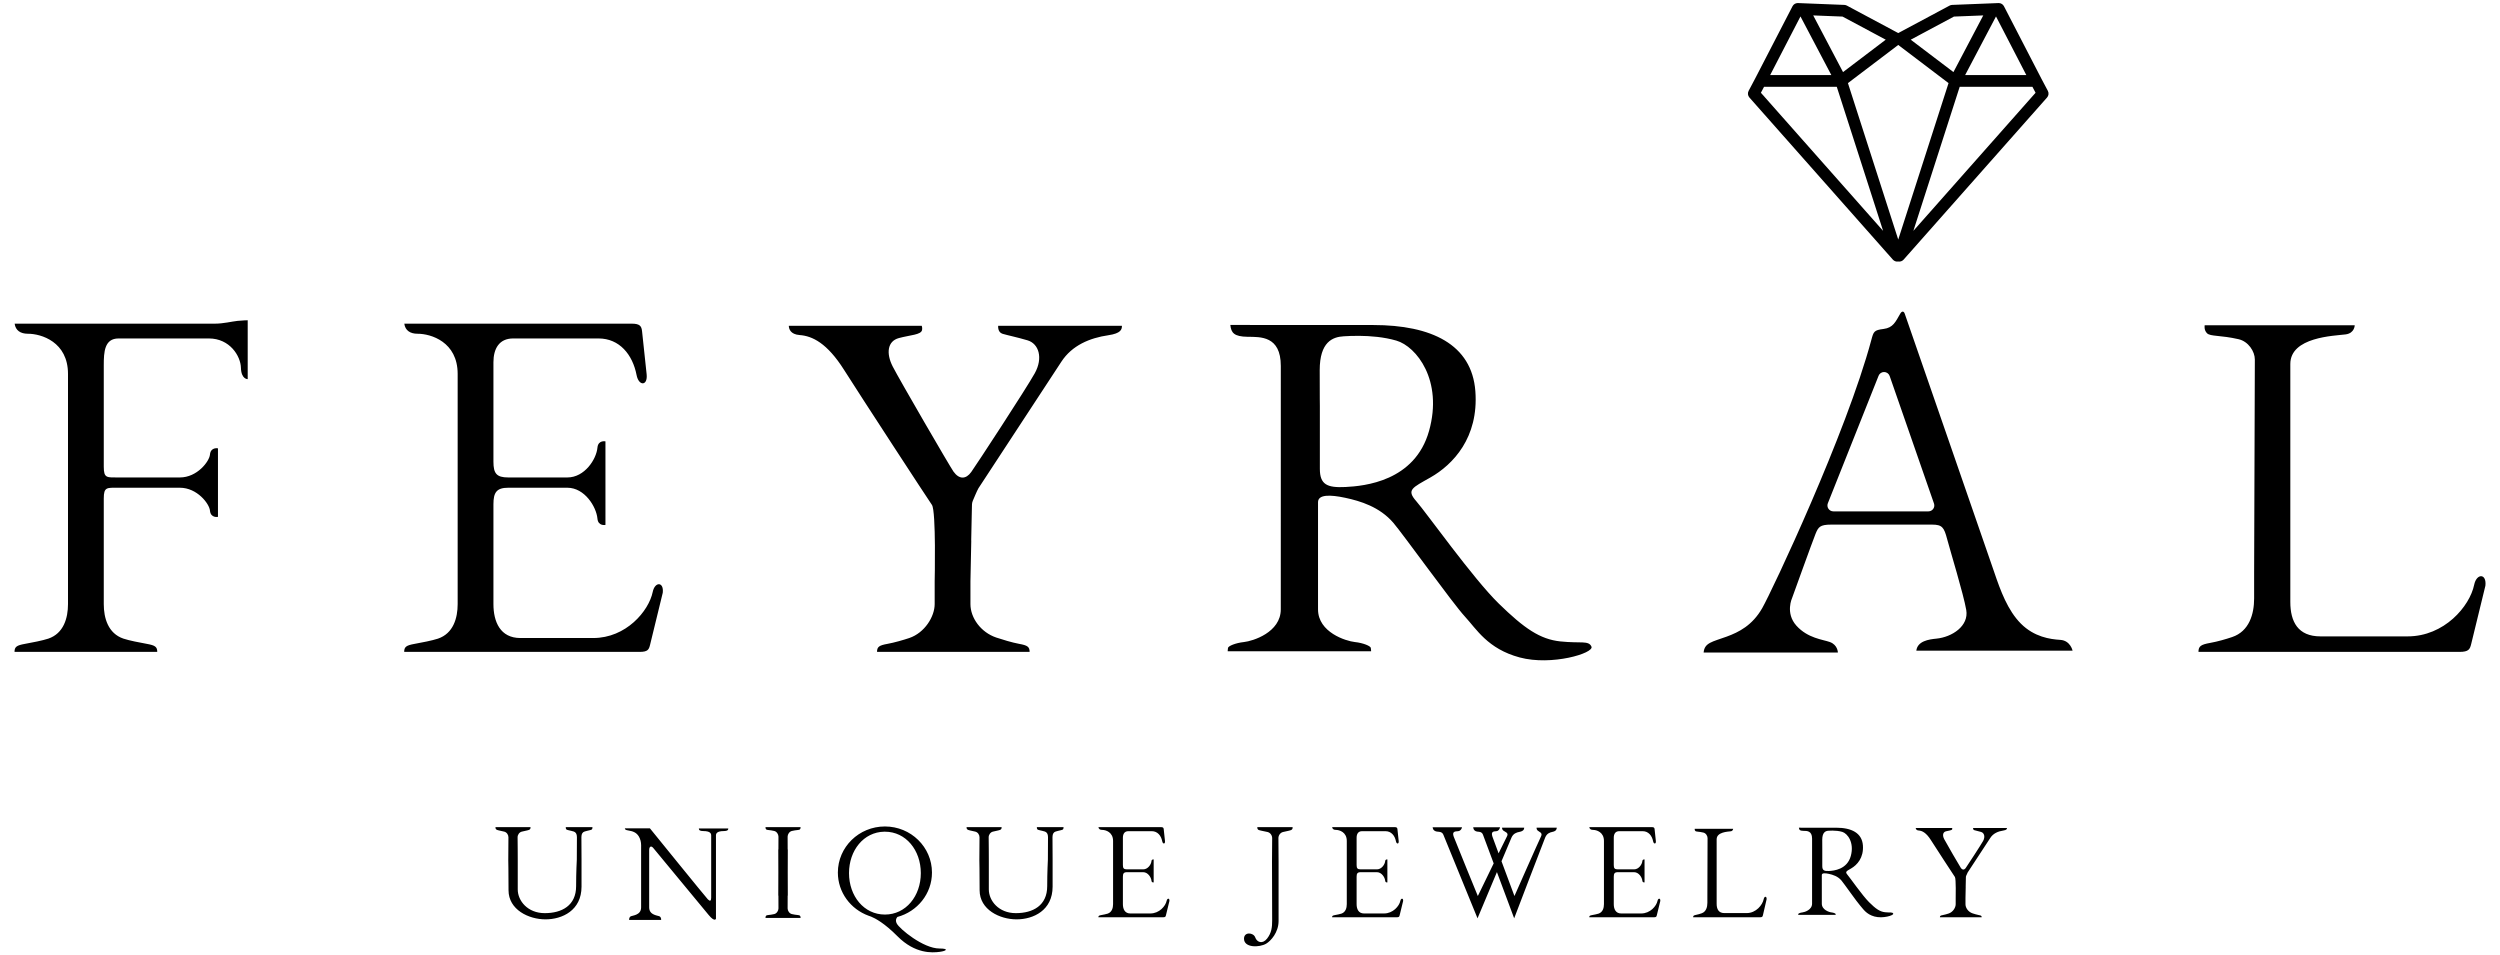 <svg xmlns="http://www.w3.org/2000/svg" xmlns:xlink="http://www.w3.org/1999/xlink" version="1.1" width="717" height="274" viewBox="0 0 717 274" xml:space="preserve">
<desc>Created with Fabric.js 3.5.0</desc>
<defs>
</defs>
<rect x="0" y="0" width="100%" height="100%" fill="rgba(255,255,255,0)"/>
<g transform="matrix(0.99 0 0 0.99 358.507 137.003)" id="95441">
<path style="stroke: none; stroke-width: 1; stroke-dasharray: none; stroke-linecap: butt; stroke-dashoffset: 0; stroke-linejoin: miter; stroke-miterlimit: 4; is-custom-font: none; font-file-url: none; fill: rgb(0,0,0); fill-rule: nonzero; opacity: 1;" vector-effect="non-scaling-stroke" transform=" translate(-392.166, -559)" d="M 550.797 421.502 C 550.176 421.517 549.613 421.867 549.326 422.418 L 538.549 443.266 L 538.541 443.281 C 538.54 443.285 538.538 443.289 538.537 443.293 L 536.607 446.938 C 536.274 447.564 536.365 448.332 536.836 448.863 L 578.396 495.828 C 578.786 496.266 579.373 496.473 579.951 496.375 C 580.529 496.473 581.116 496.266 581.506 495.828 L 623.066 448.863 C 623.537 448.332 623.628 447.564 623.295 446.938 L 621.365 443.293 C 621.364 443.289 621.363 443.285 621.361 443.281 L 621.354 443.266 L 610.576 422.418 C 610.29 421.867 609.726 421.516 609.105 421.502 C 609.068 421.501 609.032 421.501 608.996 421.502 L 595.561 422.035 C 595.305 422.046 595.056 422.114 594.83 422.234 L 579.951 430.193 L 565.072 422.234 C 564.847 422.114 564.597 422.046 564.342 422.035 L 550.906 421.502 C 550.868 421.501 550.833 421.501 550.797 421.502 z M 555.32 425.08 L 563.816 425.416 L 576.33 432.111 L 563.959 441.496 L 555.32 425.08 z M 604.582 425.08 L 595.943 441.494 L 583.572 432.111 L 596.086 425.416 L 604.582 425.08 z M 551.629 425.375 L 560.572 442.363 L 542.846 442.363 L 551.629 425.375 z M 608.273 425.375 L 617.057 442.363 L 599.33 442.363 L 608.273 425.375 z M 579.951 433.635 L 594.525 444.689 L 579.951 490.018 L 565.377 444.689 L 579.951 433.635 z M 541.078 445.76 L 562.148 445.76 L 575.568 487.496 L 540.166 447.486 L 541.078 445.76 z M 597.754 445.76 L 618.824 445.76 L 619.736 447.486 L 584.334 487.496 L 597.754 445.76 z M 581.264 510.887 C 581.031 510.875 580.773 511.069 580.529 511.49 C 579.167 513.85 578.477 515.563 575.699 515.91 C 572.921 516.257 572.813 516.651 572.154 519.107 C 564.919 546.109 543.404 591.787 540.547 596.787 C 537.69 601.787 533.788 603.746 530.234 605.045 C 526.139 606.541 523.813 606.783 523.574 609.645 L 562.467 609.645 C 562.467 609.645 562.448 607.443 560.145 606.607 C 558.115 605.87 553.761 605.536 550.457 601.875 C 547.153 598.214 549.207 593.84 549.207 593.84 C 549.207 593.84 555.191 577.234 555.994 575.27 C 556.798 573.305 557.243 572.59 560.547 572.59 L 589.744 572.59 C 592.691 572.59 593.226 573.394 594.119 576.787 C 595.012 580.18 598.851 592.679 599.654 597.322 C 600.458 601.965 595.54 605.183 590.994 605.625 C 588.781 605.84 585.536 606.328 585.189 609.107 L 630.457 609.107 C 630.457 609.107 629.833 606.161 626.887 605.982 C 623.94 605.804 619.341 605.134 615.502 601.295 C 611.663 597.456 609.565 591.698 607.779 586.43 C 599.2 561.533 590.358 536.14 581.834 511.488 C 581.702 511.106 581.496 510.896 581.264 510.887 z M 101.797 513.395 C 101.797 513.395 100.546 513.394 98.85 513.572 C 97.153 513.751 94.743 514.375 92.332 514.375 L 34.279 514.375 C 34.532 516.352 36.003 517.306 38.119 517.299 C 41.97 517.287 49.736 519.644 49.736 528.93 L 49.736 560.42 L 49.736 589.02 L 49.736 595.625 C 49.736 599.643 48.488 604.122 44.035 605.623 C 42.396 606.175 39.25 606.781 37.273 607.137 C 34.874 607.568 34.244 607.982 34.244 609.465 L 54.564 609.465 L 55.271 609.465 L 75.592 609.465 C 75.592 607.982 74.961 607.568 72.562 607.137 C 70.586 606.781 67.44 606.175 65.801 605.623 C 61.348 604.122 60.1 599.643 60.1 595.625 L 60.1 589.02 L 60.1 565.033 C 60.1 561.64 60.994 561.908 64.387 561.908 L 82.154 561.908 C 87.154 561.908 90.681 566.551 90.859 568.516 C 91.066 570.79 93.182 570.346 93.182 570.346 L 93.182 560.42 L 93.182 550.492 C 93.182 550.492 91.066 550.048 90.859 552.322 C 90.681 554.287 87.154 558.93 82.154 558.93 L 64.387 558.93 C 60.994 558.93 60.1 559.198 60.1 555.805 L 60.1 526.43 C 60.1 522.59 60.28 518.662 64.387 518.662 L 90.547 518.662 C 96.618 518.662 99.743 523.752 99.832 527.145 C 99.921 530.537 101.797 530.447 101.797 530.447 L 101.797 513.395 z M 147.164 514.375 C 147.416 516.352 148.888 517.306 151.004 517.299 C 154.855 517.287 162.621 519.644 162.621 528.93 L 162.621 560.42 L 162.621 589.02 L 162.621 595.625 C 162.621 599.643 161.373 604.122 156.92 605.623 C 155.281 606.175 152.135 606.781 150.158 607.137 C 147.759 607.568 147.129 607.982 147.129 609.465 L 167.449 609.465 L 168.156 609.465 L 169.475 609.465 L 188.477 609.465 L 207.539 609.465 L 215.324 609.465 C 217.709 609.465 218.024 608.795 218.361 607.41 L 222.037 592.332 C 222.221 590.714 221.651 589.894 220.955 589.859 C 220.26 589.825 219.44 590.576 219.127 592.096 C 217.983 597.652 211.398 605.447 201.896 605.447 L 180.793 605.447 C 174.955 605.447 172.984 600.747 172.984 595.625 L 172.984 589.02 L 172.984 566.686 C 172.984 563.293 173.879 561.908 177.271 561.908 L 194.408 561.908 C 199.408 561.908 202.802 567.424 203.113 570.852 C 203.32 573.126 205.436 572.682 205.436 572.682 C 205.436 566.062 205.434 555.091 205.434 548.471 C 205.434 548.471 203.32 548.027 203.113 550.301 C 202.809 553.648 199.408 558.93 194.408 558.93 L 177.271 558.93 C 173.879 558.93 172.984 557.77 172.984 554.377 L 172.984 525.537 C 172.984 521.698 174.592 518.662 178.699 518.662 L 203.432 518.662 C 209.503 518.662 213.311 523.345 214.455 529.275 C 215.081 532.52 217.733 532.478 217.365 529.023 L 216.039 516.568 C 215.878 515.056 215.387 514.375 213.002 514.375 L 205.217 514.375 L 147.164 514.375 z M 386.463 514.752 C 386.693 517.036 387.541 518.127 391.473 518.182 C 395.139 518.232 401.082 517.857 401.082 526.607 L 401.078 582.322 L 401.076 597.145 C 401.076 603.841 392.93 606.34 390.43 606.607 C 387.93 606.875 385.876 607.769 385.787 608.305 C 385.698 608.84 385.697 609.287 385.697 609.287 L 405.547 609.287 L 407.395 609.287 L 427.244 609.287 C 427.244 609.287 427.244 608.84 427.154 608.305 C 427.065 607.769 425.012 606.875 422.512 606.607 C 420.012 606.339 411.865 603.841 411.865 597.145 L 411.865 566.102 C 411.865 563.829 415.336 563.878 419.744 564.822 C 424.119 565.76 429.693 567.435 433.672 572.055 C 436.44 575.269 450.994 595.537 454.387 599.197 C 457.78 602.858 460.994 608.572 470.279 611.072 C 479.565 613.572 491.886 609.822 491.082 607.947 C 490.278 606.072 487.957 607.055 482.064 606.43 C 476.172 605.805 471.618 602.679 464.207 595.447 C 456.796 588.215 443.226 569.108 440.324 565.805 C 437.422 562.501 439.119 561.95 444.432 558.93 C 450.949 555.224 458.443 547.413 457.447 533.965 C 456.437 520.328 444.648 514.782 427.9 514.773 L 386.463 514.752 z M 668.729 514.836 C 668.729 514.836 668.443 516.225 669.422 517.172 C 670.4 518.119 673.305 517.677 678.545 518.877 C 681.385 519.527 683.266 522.443 683.258 524.764 L 683.051 586.596 L 683.051 593.984 C 683.051 598.479 681.655 603.489 676.674 605.168 C 674.841 605.786 672.527 606.463 670.316 606.861 C 667.633 607.344 666.928 607.806 666.928 609.465 L 712.508 609.465 L 733.832 609.465 L 742.539 609.465 C 745.207 609.465 745.56 608.715 745.938 607.166 L 750.049 590.301 C 750.254 588.491 749.616 587.573 748.838 587.535 C 748.06 587.497 747.143 588.337 746.793 590.037 C 745.514 596.252 738.148 604.971 727.52 604.971 L 702.271 604.971 C 695.741 604.971 693.537 600.723 693.537 594.994 L 693.537 586.596 L 693.537 526.062 C 693.537 518.228 706.202 517.917 709.545 517.488 C 712.178 517.151 712.195 514.836 712.195 514.836 L 668.729 514.836 z M 258.555 515 C 258.572 515.812 258.95 517.478 261.707 517.68 C 265.368 517.948 269.654 520.002 274.564 527.77 C 279.475 535.537 298.762 565.089 300.012 566.875 C 301.262 568.661 300.809 589.02 300.809 589.02 L 300.809 595.625 C 300.809 599.241 297.908 603.945 293.455 605.445 C 291.816 605.998 289.117 606.781 287.141 607.137 C 284.742 607.568 284.111 607.982 284.111 609.465 L 305.637 609.465 L 306.344 609.465 L 328.316 609.465 C 328.316 607.982 327.686 607.568 325.287 607.137 C 323.311 606.781 320.297 605.863 318.658 605.311 C 314.205 603.81 311.172 599.643 311.172 595.625 L 311.172 589.02 L 311.414 577.213 L 311.391 577.213 C 311.452 572.748 311.596 569.093 311.596 567.594 C 311.596 567.03 311.581 566.314 311.855 565.689 C 312.091 565.152 313.053 562.804 313.49 562.061 C 318.359 554.637 334.876 529.451 337.512 525.402 C 340.592 520.67 345.727 518.516 351.127 517.729 C 354.818 517.19 355.057 516.013 355.057 515 L 319.207 515 C 319.207 515 318.984 516.876 320.502 517.322 C 322.02 517.769 324.654 518.304 327.689 519.197 C 331.002 520.172 332.264 524.326 329.809 528.746 C 327.353 533.166 312.79 555.432 311.395 557.367 C 309.878 559.471 307.934 559.569 306.262 557.232 C 305.265 555.841 290.617 530.626 288.652 526.787 C 286.688 522.948 287.134 519.444 290.438 518.551 C 293.741 517.658 296.917 517.616 297.154 516.207 C 297.239 515.701 297.166 515.287 297.072 515 L 258.555 515 z M 423.766 517.906 C 426.996 517.933 430.937 518.227 434.564 519.287 C 440.368 520.984 448.136 530.804 444.029 545.447 C 439.922 560.09 425.189 561.429 419.832 561.697 C 414.475 561.965 412.396 560.983 412.396 556.43 L 412.396 538.215 C 412.396 538.215 412.354 536.072 412.354 527.857 C 412.354 519.643 416.104 518.216 419.318 518.037 C 420.524 517.97 421.827 517.89 423.766 517.906 z M 575.828 528.385 C 576.565 528.377 577.225 528.841 577.467 529.537 L 590.311 566.482 C 590.693 567.594 589.869 568.753 588.693 568.756 L 561.152 568.756 C 559.942 568.755 559.114 567.535 559.559 566.41 L 574.256 529.471 C 574.511 528.823 575.132 528.394 575.828 528.385 z M 286.395 660.037 C 278.866 660.038 272.763 666.017 272.764 673.391 C 272.764 679.127 276.465 684.003 281.65 685.893 C 281.893 685.981 282.132 686.076 282.381 686.15 C 283.59 686.645 286.264 688.045 290.002 691.814 C 295.173 697.029 300.167 696.63 302.244 696.365 C 304.321 696.1 304.969 695.393 302.201 695.393 C 297.491 695.393 290.595 689.676 289.826 688.146 C 289.379 687.256 289.665 686.643 290.004 686.254 C 295.779 684.703 300.027 679.539 300.027 673.391 C 300.028 666.016 293.924 660.037 286.395 660.037 z M 173.584 660.227 C 173.584 660.227 173.512 660.611 173.764 660.873 C 174.016 661.135 174.764 661.205 176.113 661.537 C 176.845 661.717 177.33 662.45 177.328 663.164 C 177.317 665.523 177.276 667.545 177.283 669.895 C 177.283 669.895 177.357 673.181 177.357 678.514 C 177.357 684.166 183.216 686.949 188.068 686.949 C 192.921 686.949 198.504 684.355 198.504 677.473 L 198.504 669.658 C 198.517 667.366 198.475 665.399 198.469 663.098 C 198.467 662.159 198.828 661.685 199.373 661.51 C 200.379 661.186 201.341 661.113 201.529 660.857 C 201.717 660.602 201.662 660.227 201.662 660.227 L 198.225 660.227 L 197.383 660.227 L 193.947 660.227 C 193.947 660.227 193.892 660.602 194.08 660.857 C 194.268 661.113 195.257 661.186 196.264 661.51 C 196.809 661.685 197.172 662.207 197.17 663.098 C 197.162 665.4 197.132 667.366 197.137 669.658 C 197.137 669.658 196.936 673.324 196.936 677.344 C 196.936 682.939 192.824 685.148 187.852 685.148 C 182.88 685.148 180.027 681.551 180.027 678.289 L 180.027 669.895 C 180.044 667.546 179.991 665.523 179.982 663.164 C 179.98 662.454 180.464 661.717 181.195 661.537 C 182.545 661.205 183.293 661.135 183.545 660.873 C 183.797 660.611 183.723 660.227 183.723 660.227 L 179.113 660.227 L 178.193 660.227 L 173.584 660.227 z M 251.812 660.227 C 251.812 660.227 251.738 660.611 251.99 660.873 C 252.242 661.135 252.991 661.014 254.34 661.346 C 255.071 661.525 255.557 662.332 255.555 662.975 L 255.541 666.703 L 255.5 666.703 L 255.521 673.383 L 255.5 680.059 L 255.541 680.059 L 255.555 683.789 C 255.557 684.431 255.071 685.236 254.34 685.416 C 252.991 685.748 252.242 685.627 251.99 685.889 C 251.738 686.151 251.813 686.535 251.812 686.535 L 256.422 686.535 L 257.342 686.535 L 261.951 686.535 C 261.951 686.535 262.025 686.151 261.773 685.889 C 261.521 685.627 260.773 685.748 259.424 685.416 C 258.692 685.236 258.207 684.431 258.209 683.789 L 258.223 680.059 L 258.264 680.059 L 258.242 673.383 L 258.264 666.703 L 258.223 666.703 L 258.209 662.975 C 258.207 662.332 258.692 661.525 259.424 661.346 C 260.773 661.014 261.521 661.135 261.773 660.873 C 262.025 660.611 261.951 660.227 261.951 660.227 L 257.342 660.227 L 256.422 660.227 L 251.812 660.227 z M 310.057 660.227 C 310.057 660.227 309.984 660.611 310.236 660.873 C 310.488 661.135 311.237 661.205 312.586 661.537 C 313.317 661.717 313.801 662.45 313.799 663.164 C 313.787 665.523 313.747 667.545 313.754 669.895 C 313.754 669.895 313.83 673.181 313.83 678.514 C 313.83 684.166 319.689 686.949 324.541 686.949 C 329.393 686.949 334.975 684.355 334.975 677.473 L 334.975 669.658 C 334.988 667.366 334.947 665.399 334.941 663.098 C 334.939 662.159 335.3 661.685 335.846 661.51 C 336.852 661.186 337.814 661.113 338.002 660.857 C 338.19 660.602 338.135 660.227 338.135 660.227 L 334.697 660.227 L 333.855 660.227 L 330.418 660.227 C 330.418 660.227 330.365 660.602 330.553 660.857 C 330.741 661.113 331.73 661.186 332.736 661.51 C 333.282 661.685 333.643 662.207 333.641 663.098 C 333.633 665.4 333.603 667.366 333.607 669.658 C 333.607 669.658 333.408 673.324 333.408 677.344 C 333.408 682.939 329.294 685.148 324.322 685.148 C 319.35 685.148 316.498 681.551 316.498 678.289 L 316.498 669.895 C 316.514 667.546 316.462 665.523 316.453 663.164 C 316.451 662.454 316.937 661.717 317.668 661.537 C 319.017 661.205 319.766 661.135 320.018 660.873 C 320.27 660.611 320.195 660.227 320.195 660.227 L 315.586 660.227 L 314.666 660.227 L 310.057 660.227 z M 348.246 660.227 C 348.315 660.77 348.72 661.031 349.301 661.029 C 350.359 661.026 352.492 661.674 352.492 664.225 L 352.492 672.873 L 352.492 680.73 L 352.492 682.545 C 352.492 683.649 352.149 684.879 350.926 685.291 C 350.476 685.443 349.611 685.61 349.068 685.707 C 348.409 685.826 348.236 685.938 348.236 686.346 L 353.818 686.346 L 354.012 686.346 L 354.373 686.346 L 359.594 686.346 L 364.83 686.346 L 366.969 686.346 C 367.624 686.346 367.71 686.162 367.803 685.781 L 368.812 681.639 C 368.863 681.194 368.707 680.97 368.516 680.961 C 368.325 680.953 368.098 681.156 368.012 681.574 C 367.698 683.1 365.889 685.242 363.279 685.242 L 357.482 685.242 C 355.879 685.242 355.338 683.952 355.338 682.545 L 355.338 680.73 L 355.338 674.596 C 355.338 673.664 355.584 673.283 356.516 673.283 L 361.223 673.283 C 362.596 673.283 363.528 674.799 363.613 675.74 C 363.67 676.365 364.252 676.242 364.252 676.242 C 364.252 674.424 364.252 671.41 364.252 669.592 C 364.252 669.592 363.67 669.469 363.613 670.094 C 363.53 671.013 362.596 672.465 361.223 672.465 L 356.516 672.465 C 355.584 672.465 355.338 672.147 355.338 671.215 L 355.338 663.293 C 355.338 662.238 355.78 661.404 356.908 661.404 L 363.701 661.404 C 365.369 661.404 366.414 662.689 366.729 664.318 C 366.9 665.21 367.63 665.199 367.529 664.25 L 367.164 660.828 C 367.12 660.413 366.985 660.227 366.33 660.227 L 364.191 660.227 L 348.246 660.227 z M 394.285 660.227 C 394.285 660.227 394.205 660.644 394.479 660.928 C 394.752 661.212 395.802 661.288 397.266 661.648 C 398.059 661.843 398.583 662.638 398.58 663.412 C 398.569 665.816 398.532 667.915 398.533 670.27 C 398.533 670.27 398.578 685.361 398.578 687.299 C 398.578 689.236 398.422 690.83 397.109 692.518 C 395.797 694.205 394.172 693.611 393.672 692.174 C 393.172 690.736 390.422 690.48 390.422 692.549 C 390.422 695.236 394.877 695.136 396.834 694 C 398.185 693.215 400.438 690.736 400.438 687.424 L 400.438 670.27 C 400.445 667.915 400.4 665.815 400.391 663.412 C 400.388 662.642 400.916 661.843 401.709 661.648 C 403.172 661.289 404.033 661.212 404.307 660.928 C 404.58 660.644 404.498 660.227 404.498 660.227 L 399.875 660.227 L 398.877 660.227 L 394.285 660.227 z M 415.951 660.227 C 416.02 660.77 416.425 661.031 417.006 661.029 C 418.064 661.026 420.197 661.674 420.197 664.225 L 420.197 672.873 L 420.197 680.73 L 420.197 682.545 C 420.197 683.649 419.854 684.879 418.631 685.291 C 418.181 685.443 417.316 685.61 416.773 685.707 C 416.115 685.826 415.941 685.938 415.941 686.346 L 421.523 686.346 L 421.717 686.346 L 422.08 686.346 L 427.299 686.346 L 432.535 686.346 L 434.674 686.346 C 435.329 686.346 435.415 686.162 435.508 685.781 L 436.518 681.639 C 436.568 681.194 436.412 680.97 436.221 680.961 C 436.03 680.953 435.805 681.156 435.719 681.574 C 435.405 683.1 433.594 685.242 430.984 685.242 L 425.188 685.242 C 423.584 685.242 423.043 683.952 423.043 682.545 L 423.043 680.73 L 423.043 674.596 C 423.043 673.664 423.289 673.283 424.221 673.283 L 428.928 673.283 C 430.301 673.283 431.233 674.799 431.318 675.74 C 431.375 676.365 431.957 676.242 431.957 676.242 C 431.957 674.424 431.957 671.41 431.957 669.592 C 431.957 669.592 431.375 669.469 431.318 670.094 C 431.235 671.013 430.301 672.465 428.928 672.465 L 424.221 672.465 C 423.289 672.465 423.043 672.147 423.043 671.215 L 423.043 663.293 C 423.043 662.238 423.485 661.404 424.613 661.404 L 431.406 661.404 C 433.074 661.404 434.121 662.689 434.436 664.318 C 434.608 665.21 435.335 665.199 435.234 664.25 L 434.869 660.828 C 434.825 660.413 434.69 660.227 434.035 660.227 L 431.896 660.227 L 415.951 660.227 z M 490.451 660.227 C 490.52 660.77 490.925 661.031 491.506 661.029 C 492.564 661.026 494.697 661.674 494.697 664.225 L 494.697 672.873 L 494.697 680.73 L 494.697 682.545 C 494.697 683.649 494.354 684.879 493.131 685.291 C 492.681 685.443 491.816 685.61 491.273 685.707 C 490.615 685.826 490.441 685.938 490.441 686.346 L 496.023 686.346 L 496.217 686.346 L 496.58 686.346 L 501.799 686.346 L 507.035 686.346 L 509.174 686.346 C 509.829 686.346 509.915 686.162 510.008 685.781 L 511.018 681.639 C 511.068 681.194 510.912 680.97 510.721 680.961 C 510.53 680.953 510.305 681.156 510.219 681.574 C 509.905 683.1 508.094 685.242 505.484 685.242 L 499.688 685.242 C 498.084 685.242 497.543 683.952 497.543 682.545 L 497.543 680.73 L 497.543 674.596 C 497.543 673.664 497.789 673.283 498.721 673.283 L 503.428 673.283 C 504.801 673.283 505.735 674.799 505.82 675.74 C 505.877 676.365 506.457 676.242 506.457 676.242 C 506.457 674.424 506.457 671.41 506.457 669.592 C 506.457 669.592 505.877 669.469 505.82 670.094 C 505.737 671.013 504.801 672.465 503.428 672.465 L 498.721 672.465 C 497.789 672.465 497.543 672.147 497.543 671.215 L 497.543 663.293 C 497.543 662.238 497.985 661.404 499.113 661.404 L 505.906 661.404 C 507.574 661.404 508.621 662.689 508.936 664.318 C 509.108 665.21 509.835 665.199 509.734 664.25 L 509.369 660.828 C 509.325 660.413 509.19 660.227 508.535 660.227 L 506.396 660.227 L 490.451 660.227 z M 445.08 660.262 C 445.08 660.262 445.024 661.304 446.295 661.521 C 446.764 661.602 447.776 661.453 448.174 662.426 C 448.572 663.398 458.072 686.645 458.072 686.645 C 458.072 686.645 460.93 679.825 463.691 673.254 C 466.123 679.773 468.688 686.645 468.688 686.645 C 468.688 686.645 477.198 664.372 477.682 663.223 C 478.166 662.074 478.984 661.768 479.777 661.605 C 480.79 661.399 481.029 660.891 481.029 660.395 L 475.182 660.395 C 475.182 660.395 475.121 660.838 475.455 661.186 C 475.861 661.609 477.037 661.807 476.473 662.912 C 475.908 664.017 468.768 680.193 468.768 680.193 C 468.768 680.193 466.838 675.017 465.018 670.113 C 466.17 667.377 467.777 663.549 467.928 663.223 C 468.458 662.074 469.356 661.768 470.225 661.605 C 471.334 661.399 471.596 660.891 471.596 660.395 L 465.188 660.395 C 465.188 660.395 465.123 660.838 465.488 661.186 C 465.933 661.609 467.22 661.807 466.602 662.912 C 466.401 663.27 465.375 665.361 464.174 667.82 C 463.504 666.009 462.534 663.408 462.396 663.002 C 461.872 661.455 462.791 661.465 463.525 661.41 C 464.348 661.349 464.637 660.307 464.574 660.262 L 456.83 660.262 C 456.83 660.262 456.779 661.304 457.939 661.521 C 458.368 661.602 459.29 661.453 459.652 662.426 C 459.777 662.76 461.357 666.996 462.752 670.734 C 460.511 675.339 458.162 680.193 458.162 680.193 C 458.162 680.193 451.754 664.549 451.18 663.002 C 450.605 661.455 451.611 661.465 452.416 661.41 C 453.318 661.349 453.633 660.307 453.564 660.262 L 445.08 660.262 z M 551.174 660.395 C 551.234 661.005 551.455 661.296 552.482 661.311 C 553.44 661.322 554.992 661.225 554.992 663.562 L 554.99 678.445 L 554.99 682.404 C 554.99 684.193 552.862 684.86 552.209 684.932 C 551.556 685.003 551.021 685.244 550.998 685.387 C 550.975 685.53 550.975 685.648 550.975 685.648 L 556.158 685.648 L 556.641 685.648 L 561.826 685.648 C 561.826 685.648 561.828 685.53 561.805 685.387 C 561.782 685.243 561.245 685.003 560.592 684.932 C 559.939 684.86 557.812 684.193 557.812 682.404 L 557.812 674.111 C 557.812 673.504 558.718 673.517 559.869 673.77 C 561.012 674.02 562.469 674.469 563.508 675.703 C 564.231 676.562 568.032 681.975 568.918 682.953 C 569.804 683.931 570.643 685.457 573.068 686.125 C 575.494 686.793 578.712 685.792 578.502 685.291 C 578.292 684.79 577.686 685.052 576.146 684.885 C 574.607 684.718 573.418 683.883 571.482 681.951 C 569.547 680.019 566.002 674.916 565.244 674.033 C 564.486 673.151 564.931 673.002 566.318 672.195 C 568.021 671.205 569.977 669.12 569.717 665.527 C 569.453 661.884 566.374 660.403 562 660.4 L 551.174 660.395 z M 595.568 660.475 L 585.021 660.477 C 585.025 660.699 585.13 661.154 585.885 661.209 C 586.887 661.282 588.061 661.845 589.406 663.973 C 590.751 666.1 596.033 674.195 596.375 674.684 C 596.717 675.173 596.594 680.748 596.594 680.748 L 596.594 682.557 C 596.594 683.547 595.8 684.835 594.58 685.246 C 594.131 685.397 593.393 685.614 592.852 685.711 C 592.195 685.829 592.021 685.941 592.021 686.348 L 597.916 686.348 L 598.109 686.348 L 604.127 686.348 C 604.127 685.942 603.956 685.829 603.299 685.711 C 602.758 685.613 601.931 685.36 601.482 685.209 C 600.263 684.798 599.432 683.657 599.432 682.557 L 599.432 680.748 L 599.498 677.514 L 599.49 677.514 C 599.505 676.291 599.547 675.291 599.547 674.881 C 599.547 674.726 599.544 674.53 599.619 674.359 C 599.684 674.212 599.946 673.569 600.066 673.365 C 601.4 671.332 605.923 664.433 606.645 663.324 C 607.488 662.028 608.894 661.438 610.373 661.223 C 611.384 661.075 611.451 660.754 611.451 660.477 L 601.633 660.477 C 601.633 660.477 601.571 660.989 601.986 661.111 C 602.402 661.234 603.124 661.38 603.955 661.625 C 604.862 661.892 605.208 663.03 604.535 664.24 C 603.863 665.451 599.874 671.55 599.492 672.08 C 599.077 672.656 598.544 672.682 598.086 672.041 C 597.813 671.66 593.802 664.755 593.264 663.703 C 592.726 662.652 592.847 661.692 593.752 661.447 C 594.657 661.203 595.527 661.191 595.592 660.805 C 595.614 660.666 595.595 660.553 595.57 660.475 L 595.568 660.475 z M 211.061 660.582 C 211.061 661.786 214.6 660.328 215.613 664.174 C 215.827 664.984 215.766 665.93 215.766 666.771 L 215.766 683.48 C 215.766 685.855 213.114 685.788 212.672 686.127 C 212.23 686.466 212.293 687.109 212.293 687.109 L 216.934 687.109 L 221.574 687.109 C 221.574 687.109 221.637 686.466 221.195 686.127 C 220.753 685.788 218.102 685.855 218.102 683.48 L 218.102 666.893 C 218.102 665.773 218.701 665.57 219.27 666.248 C 219.838 666.926 233.54 683.515 235.34 685.686 C 237.139 687.857 237.449 686.77 237.449 686.77 L 237.449 665.146 L 237.449 662.645 C 237.449 662.063 237.729 661.371 239.76 661.371 C 240.796 661.371 241.023 661.052 241.023 660.617 L 237.088 660.617 L 236.793 660.617 L 236.787 660.617 L 232.492 660.617 C 232.492 661.052 232.72 661.371 233.756 661.371 C 235.787 661.371 236.066 662.063 236.066 662.645 C 236.064 668.649 236.066 674.657 236.066 680.664 C 236.066 681.614 235.751 681.817 235.088 681.139 C 234.425 680.46 218.322 660.582 218.322 660.582 L 211.061 660.582 z M 520.994 660.713 C 520.994 660.713 520.921 661.089 521.172 661.346 C 521.422 661.602 522.166 661.484 523.508 661.809 C 524.235 661.985 524.715 662.774 524.713 663.402 L 524.66 680.152 L 524.66 682.154 C 524.66 683.372 524.303 684.729 523.027 685.184 C 522.558 685.351 521.966 685.535 521.4 685.643 C 520.713 685.773 520.533 685.898 520.533 686.348 L 532.201 686.348 L 537.66 686.348 L 539.889 686.348 C 540.572 686.348 540.661 686.144 540.758 685.725 L 541.811 681.156 C 541.863 680.666 541.699 680.417 541.5 680.406 C 541.301 680.395 541.066 680.623 540.977 681.084 C 540.649 682.768 538.764 685.131 536.043 685.131 L 529.58 685.131 C 527.909 685.131 527.346 683.98 527.346 682.428 L 527.346 680.152 L 527.346 663.754 C 527.346 661.632 530.588 661.548 531.443 661.432 C 532.117 661.34 532.121 660.713 532.121 660.713 L 520.994 660.713 z M 560.916 661.238 C 561.76 661.246 562.789 661.323 563.736 661.605 C 565.252 662.059 567.282 664.682 566.209 668.594 C 565.136 672.505 561.288 672.864 559.889 672.936 C 558.49 673.007 557.947 672.745 557.947 671.529 L 557.947 666.662 C 557.947 666.662 557.936 666.091 557.936 663.896 C 557.936 661.702 558.914 661.321 559.754 661.273 C 560.068 661.255 560.41 661.233 560.916 661.238 z M 286.234 661.551 C 286.288 661.55 286.341 661.55 286.395 661.551 C 292.483 661.551 296.795 666.925 296.795 673.555 C 296.795 680.184 292.483 685.559 286.395 685.559 C 280.306 685.559 275.994 680.184 275.994 673.555 C 275.994 666.993 280.208 661.646 286.234 661.551 z" stroke-linecap="round"/>
</g>
</svg>